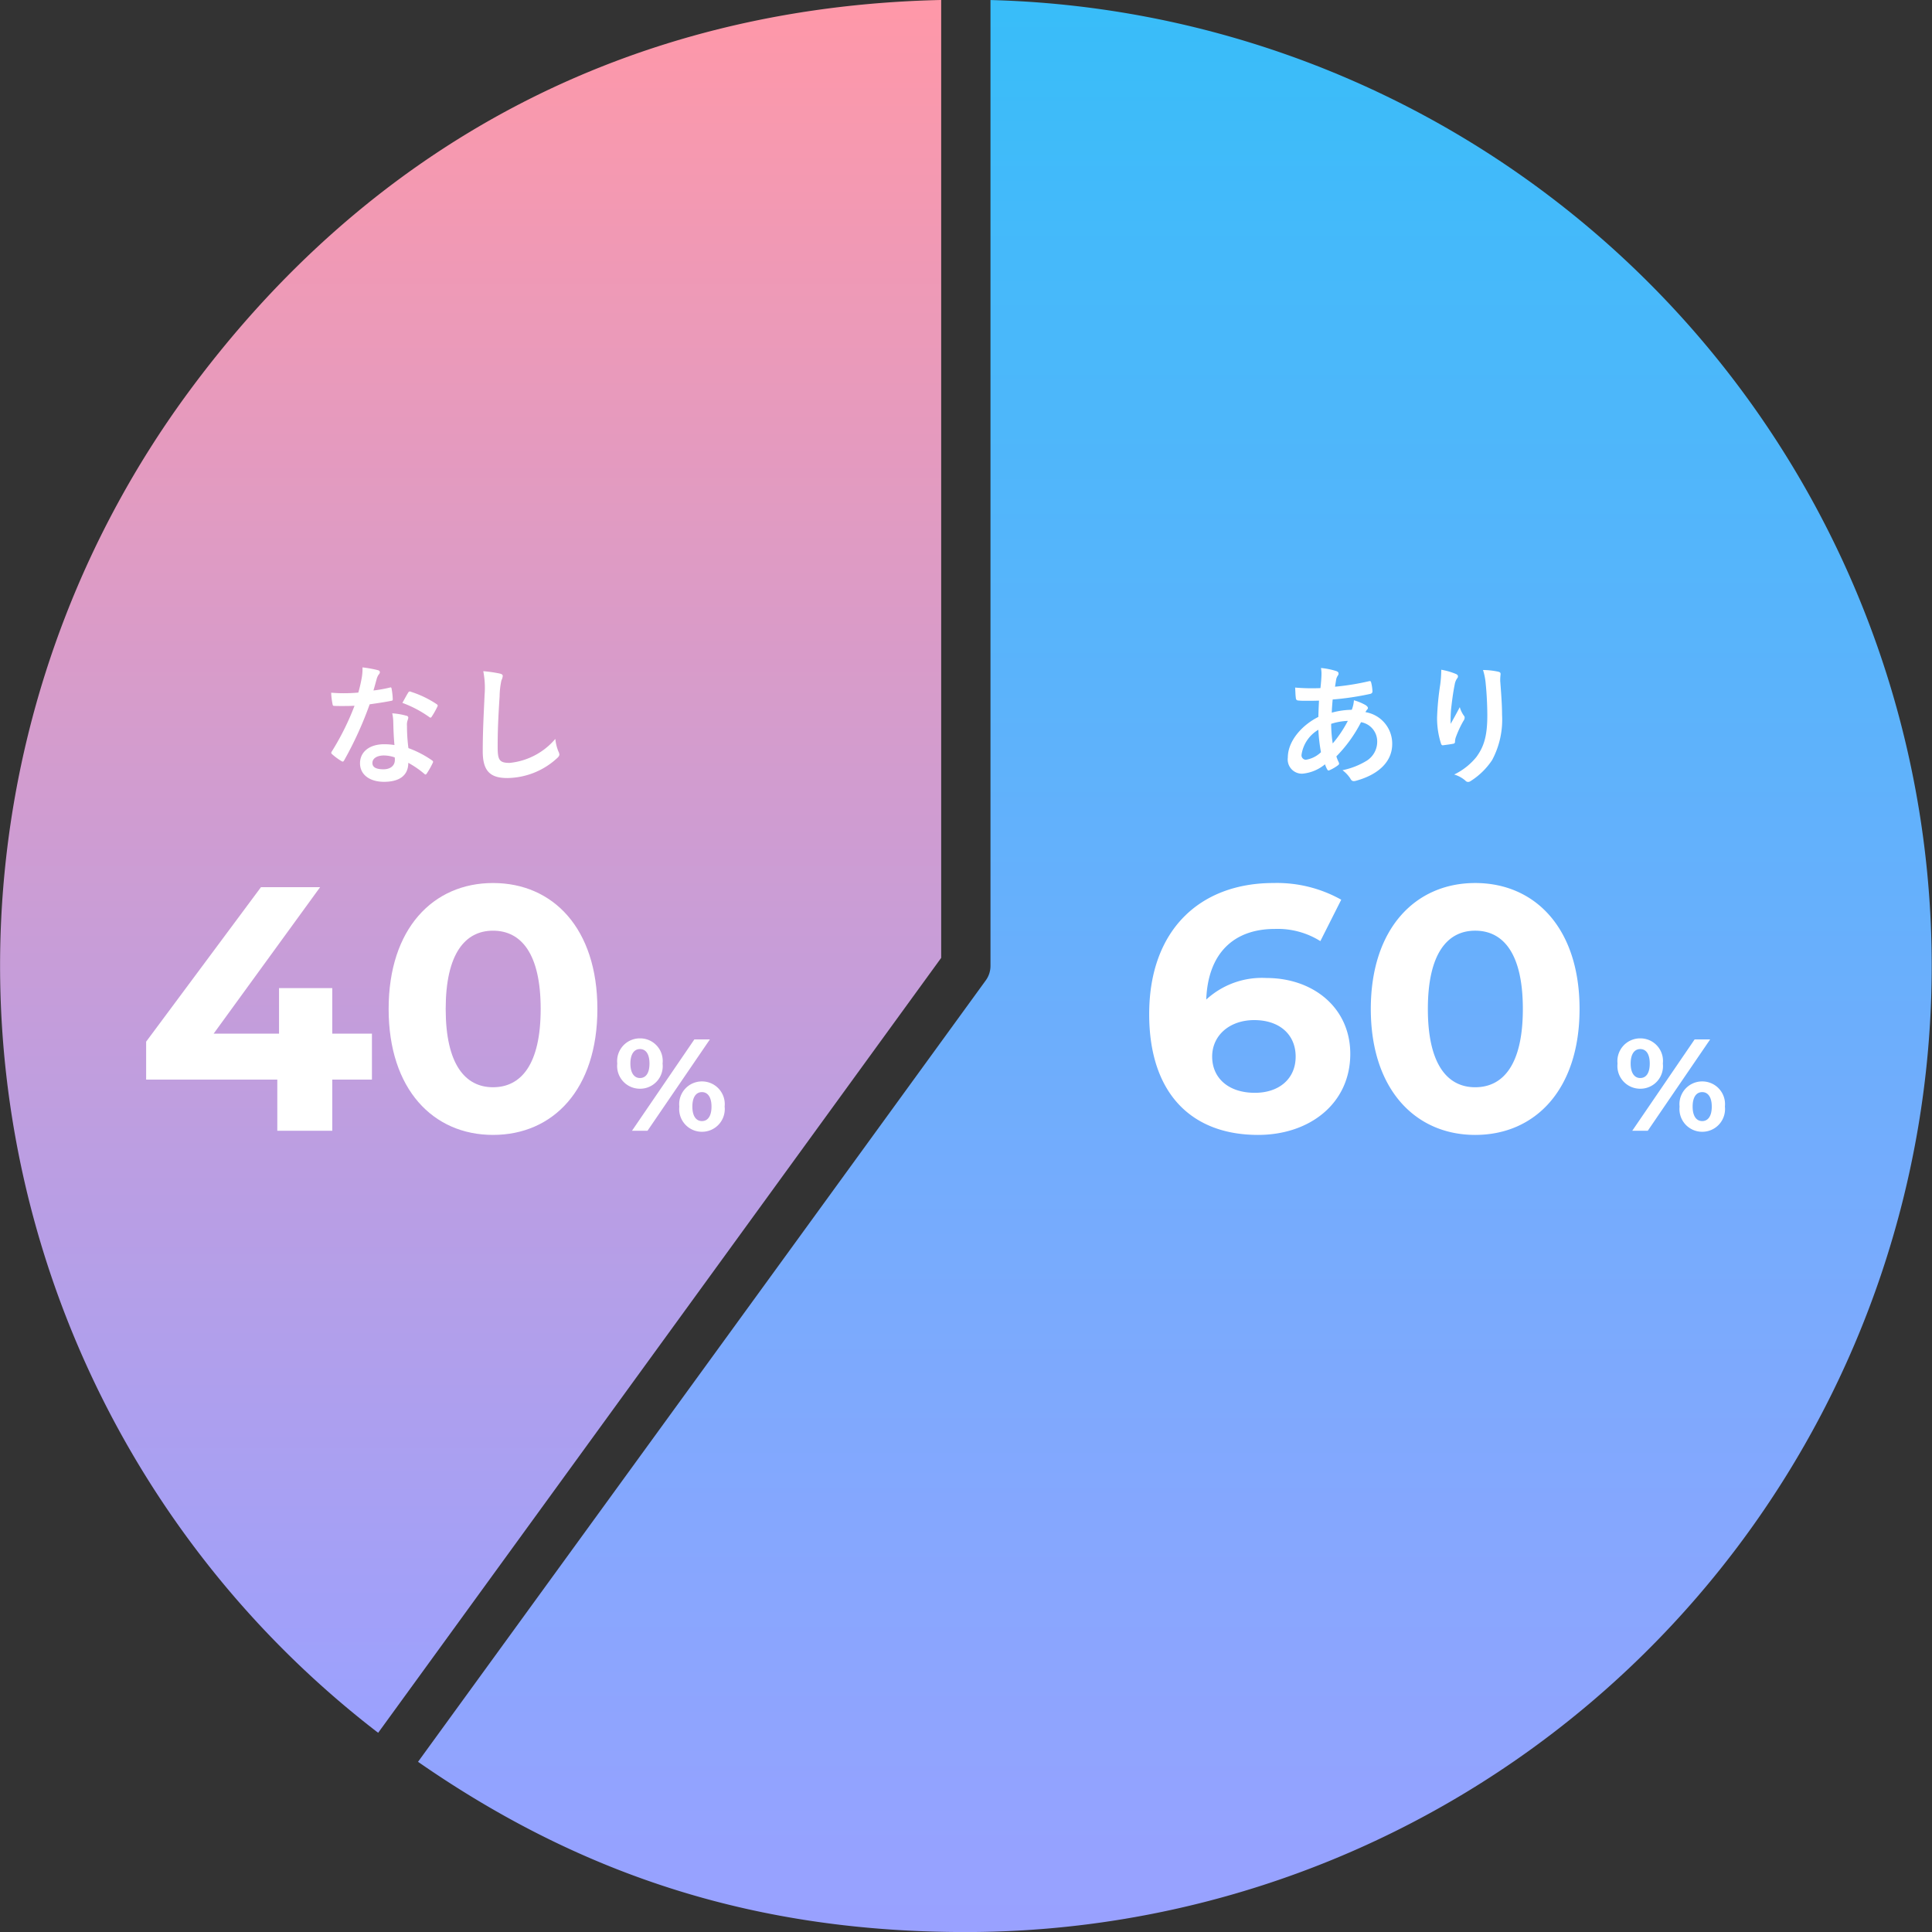 <svg xmlns="http://www.w3.org/2000/svg" xmlns:xlink="http://www.w3.org/1999/xlink" width="222.121" height="222.127" viewBox="0 0 222.121 222.127">
  <rect x="0" y="0" width="222.121" height="222.127" fill="#333333" stroke="none"/>
  <defs>
    <linearGradient id="linear-gradient" x1="0.5" x2="0.5" y2="1" gradientUnits="objectBoundingBox">
      <stop offset="0" stop-color="#ff98a8"/>
      <stop offset="1" stop-color="#9aa1ff"/>
    </linearGradient>
    <linearGradient id="linear-gradient-2" x1="0.5" x2="0.5" y2="1" gradientUnits="objectBoundingBox">
      <stop offset="0" stop-color="#38bdf9"/>
      <stop offset="1" stop-color="#9aa1ff"/>
    </linearGradient>
  </defs>
  <g id="グループ_2389" data-name="グループ 2389" transform="translate(-430.439 -2905)">
    <path id="パス_39960" data-name="パス 39960" d="M43.478,199.22l64.729-89.091V0C72.428.791,42.381,16.572,21.176,45.759a111.206,111.206,0,0,0,22.3,153.461" transform="translate(430.439 2904.998)" fill="url(#linear-gradient)"/>
    <path id="パス_39961" data-name="パス 39961" d="M111.041,222.129A111.08,111.08,0,0,0,113.875.006V111.05a2.831,2.831,0,0,1-.541,1.666L48.061,202.557c19.217,13.341,39.308,19.572,62.98,19.572" transform="translate(430.439 2904.998)" fill="url(#linear-gradient-2)"/>
    <path id="パス_39977" data-name="パス 39977" d="M15.04-17.56a9.45,9.45,0,0,0-6.92,2.48c.2-5.36,3.2-8.12,7.88-8.12a9.222,9.222,0,0,1,5.24,1.4l2.4-4.76a15.118,15.118,0,0,0-7.8-1.92c-8.44,0-14.28,5.4-14.28,15.08C1.56-4.36,6.36.48,14.08.48c5.92,0,10.6-3.6,10.6-9.32C24.68-14.12,20.44-17.56,15.04-17.56ZM13.72-4.36C10.6-4.36,8.8-6.12,8.8-8.52c0-2.44,2-4.2,4.84-4.2,2.88,0,4.76,1.64,4.76,4.2S16.48-4.36,13.72-4.36ZM39.04.48c6.92,0,12-5.24,12-14.48s-5.08-14.48-12-14.48c-6.88,0-12,5.24-12,14.48S32.16.48,39.04.48Zm0-5.48c-3.2,0-5.44-2.64-5.44-9s2.24-9,5.44-9c3.24,0,5.48,2.64,5.48,9S42.28-5,39.04-5Z" transform="translate(561 3035)" fill="#fff"/>
    <path id="パス_39978" data-name="パス 39978" d="M27.2-11.16H22.64V-16.4H16.52v5.24H9L21.24-28h-6.8L1.24-10.24v4.36H16.32V0h6.32V-5.88H27.2ZM41.12.48c6.92,0,12-5.24,12-14.48s-5.08-14.48-12-14.48c-6.88,0-12,5.24-12,14.48S34.24.48,41.12.48Zm0-5.48c-3.2,0-5.44-2.64-5.44-9s2.24-9,5.44-9c3.24,0,5.48,2.64,5.48,9S44.36-5,41.12-5Z" transform="translate(446 3035)" fill="#fff"/>
    <path id="パス_39980" data-name="パス 39980" d="M3.015-4.83a2.594,2.594,0,0,0,2.6-2.895,2.594,2.594,0,0,0-2.6-2.895A2.612,2.612,0,0,0,.405-7.725,2.612,2.612,0,0,0,3.015-4.83ZM2.1,0H3.885l7.17-10.5H9.27Zm.915-6.06c-.645,0-1.1-.555-1.1-1.665s.45-1.665,1.1-1.665c.66,0,1.095.54,1.095,1.665S3.675-6.06,3.015-6.06ZM10.14.12a2.612,2.612,0,0,0,2.61-2.9A2.612,2.612,0,0,0,10.14-5.67a2.609,2.609,0,0,0-2.6,2.895A2.609,2.609,0,0,0,10.14.12Zm0-1.23c-.645,0-1.1-.54-1.1-1.665s.45-1.665,1.1-1.665,1.1.555,1.1,1.665S10.8-1.11,10.14-1.11Z" transform="translate(616 3035)" fill="#fff"/>
    <path id="パス_39979" data-name="パス 39979" d="M3.015-4.83a2.594,2.594,0,0,0,2.6-2.895,2.594,2.594,0,0,0-2.6-2.895A2.612,2.612,0,0,0,.405-7.725,2.612,2.612,0,0,0,3.015-4.83ZM2.1,0H3.885l7.17-10.5H9.27Zm.915-6.06c-.645,0-1.1-.555-1.1-1.665s.45-1.665,1.1-1.665c.66,0,1.095.54,1.095,1.665S3.675-6.06,3.015-6.06ZM10.14.12a2.612,2.612,0,0,0,2.61-2.9A2.612,2.612,0,0,0,10.14-5.67a2.609,2.609,0,0,0-2.6,2.895A2.609,2.609,0,0,0,10.14.12Zm0-1.23c-.645,0-1.1-.54-1.1-1.665s.45-1.665,1.1-1.665,1.1.555,1.1,1.665S10.8-1.11,10.14-1.11Z" transform="translate(501 3035)" fill="#fff"/>
    <path id="パス_39976" data-name="パス 39976" d="M-9.69-12.2a3.526,3.526,0,0,1,.06.675c0,.42-.06,1.1-.12,1.635a22.872,22.872,0,0,1-2.91-.06c.03.42.03.81.075,1.14.015.255.105.33.27.345a5.966,5.966,0,0,0,.855.03c.255,0,.66.015,1.545-.015-.03.57-.06,1.23-.075,1.875-1.845.915-3.51,2.745-3.51,4.665a1.635,1.635,0,0,0,1.665,1.86,4.719,4.719,0,0,0,2.61-1.08A2.99,2.99,0,0,0-8.97-.54c.09.15.15.15.3.075a4.771,4.771,0,0,0,.9-.525c.15-.105.21-.18.12-.375a4.524,4.524,0,0,1-.27-.675A15.865,15.865,0,0,0-5.085-5.97a2.239,2.239,0,0,1,1.86,2.175,2.582,2.582,0,0,1-1.2,2.25A8.636,8.636,0,0,1-7.215-.45,3.814,3.814,0,0,1-6.33.48c.165.33.33.375.66.285C-3.285.12-1.5-1.29-1.5-3.465a3.668,3.668,0,0,0-3.075-3.66,1.3,1.3,0,0,1,.195-.3.259.259,0,0,0,.09-.18c0-.09-.09-.21-.27-.33A6.037,6.037,0,0,0-5.9-8.49,3.681,3.681,0,0,1-6.15-7.395a9,9,0,0,0-2.295.33c.015-.525.045-.885.1-1.515a31.826,31.826,0,0,0,4.26-.63c.165-.03.315-.1.315-.3a4.653,4.653,0,0,0-.15-1.02c-.03-.135-.075-.195-.255-.15a28.837,28.837,0,0,1-3.9.63c.045-.255.075-.48.12-.75a1.159,1.159,0,0,1,.21-.54.33.33,0,0,0,.075-.24q0-.18-.27-.27A8.216,8.216,0,0,0-9.69-12.2Zm1.35,8.67a16.062,16.062,0,0,1-.18-2.25A7.039,7.039,0,0,1-6.6-6.12,13.765,13.765,0,0,1-8.34-3.525ZM-9.99-5.1a19.45,19.45,0,0,0,.3,2.58,3.215,3.215,0,0,1-1.74.87.512.512,0,0,1-.495-.57A4,4,0,0,1-9.99-5.1ZM4.14-12a13.879,13.879,0,0,1-.12,1.71,31.706,31.706,0,0,0-.36,3.735A9.6,9.6,0,0,0,4.11-3.51c.03.105.105.21.21.195.375-.045,1.02-.135,1.2-.18a.21.21,0,0,0,.2-.24,1.875,1.875,0,0,1,.075-.45,12.28,12.28,0,0,1,.885-1.92.707.707,0,0,0,.15-.375.345.345,0,0,0-.09-.24A3.11,3.11,0,0,1,6.27-7.7c-.4.765-.72,1.335-1.05,1.92a15.153,15.153,0,0,1,.045-1.65c.09-.78.21-1.845.42-2.865a1.731,1.731,0,0,1,.27-.7.344.344,0,0,0,.105-.24c0-.135-.09-.225-.285-.3A7.861,7.861,0,0,0,4.14-12Zm4.8.03a7.186,7.186,0,0,1,.315,1.635c.105.96.18,2.52.18,3.585,0,2.37-.39,3.6-1.26,4.785A7.424,7.424,0,0,1,5.625.045,3.481,3.481,0,0,1,6.9.735.435.435,0,0,0,7.215.9a.52.52,0,0,0,.3-.1A8.266,8.266,0,0,0,9.99-1.62a9.853,9.853,0,0,0,1.14-5.205c0-1.08-.1-2.445-.21-3.87a5.311,5.311,0,0,1,.03-.69c.03-.255,0-.33-.3-.4A8.662,8.662,0,0,0,8.94-11.97Z" transform="translate(592 2994)" fill="#fff"/>
    <path id="パス_39975" data-name="パス 39975" d="M-6.21-3.345a7.731,7.731,0,0,0-1.185-.09c-1.7,0-2.775.885-2.775,2.19S-9.06.885-7.41.885C-5.7.885-4.62.2-4.62-1.3A11.157,11.157,0,0,1-2.79-.045c.06.06.1.09.15.09s.09-.03.135-.105a9.229,9.229,0,0,0,.69-1.215c.075-.15.06-.21-.09-.315a11.761,11.761,0,0,0-2.7-1.4,19.59,19.59,0,0,1-.165-2.55,1.559,1.559,0,0,1,.06-.615,1.881,1.881,0,0,0,.09-.315.23.23,0,0,0-.21-.24A8.108,8.108,0,0,0-6.465-6.99a5.268,5.268,0,0,1,.12,1.065C-6.33-5.22-6.3-4.3-6.21-3.345Zm.03,1.425a1.728,1.728,0,0,1,.015.3c0,.63-.495,1.065-1.305,1.065-.855,0-1.275-.24-1.275-.72,0-.57.585-.87,1.335-.87A3.823,3.823,0,0,1-6.18-1.92ZM-8.625-9.615c.135-.45.255-.915.36-1.275a1.649,1.649,0,0,1,.24-.555.369.369,0,0,0,.135-.285c0-.1-.09-.195-.24-.225a13.871,13.871,0,0,0-1.755-.315,5.805,5.805,0,0,1-.09,1.215c-.1.54-.21,1.05-.39,1.68-.69.06-1.14.075-1.725.075-.435,0-.78-.015-1.395-.06a7.837,7.837,0,0,0,.15,1.275c.03.195.06.24.21.24.375.015.495.015.825.015.465,0,.93,0,1.5-.03a30.261,30.261,0,0,1-2.6,5.235.287.287,0,0,0-.075.18c0,.06.03.1.105.165a7.121,7.121,0,0,0,1.035.765.416.416,0,0,0,.18.075c.06,0,.1-.045.165-.15A41.448,41.448,0,0,0-9.06-8.025c.93-.135,1.665-.24,2.475-.4.12-.015.18-.045.18-.18A8.139,8.139,0,0,0-6.54-9.825c-.03-.165-.09-.165-.225-.12A16.121,16.121,0,0,1-8.625-9.615ZM-5.3-8.19a12.963,12.963,0,0,1,3.1,1.635.209.209,0,0,0,.135.06c.045,0,.09-.03.135-.105a9.123,9.123,0,0,0,.63-1.11.358.358,0,0,0,.06-.18c0-.06-.045-.1-.135-.165a11.7,11.7,0,0,0-2.94-1.41.209.209,0,0,0-.315.1C-4.815-9.09-5.04-8.64-5.3-8.19ZM4-11.835a9.973,9.973,0,0,1,.15,2.745c-.075,1.8-.21,3.96-.21,6.48,0,2.295.9,3.06,2.82,3.06A8.57,8.57,0,0,0,12.45-1.8c.24-.21.3-.33.3-.465a.986.986,0,0,0-.12-.36,5.215,5.215,0,0,1-.345-1.425,7.91,7.91,0,0,1-5.25,2.76c-1.2,0-1.38-.345-1.38-1.86,0-1.965.075-3.5.225-5.805a8.991,8.991,0,0,1,.21-1.83,1.455,1.455,0,0,0,.15-.495c0-.15-.105-.225-.36-.285A15.514,15.514,0,0,0,4-11.835Z" transform="translate(482 2994)" fill="#fff"/>
  </g>
</svg>
